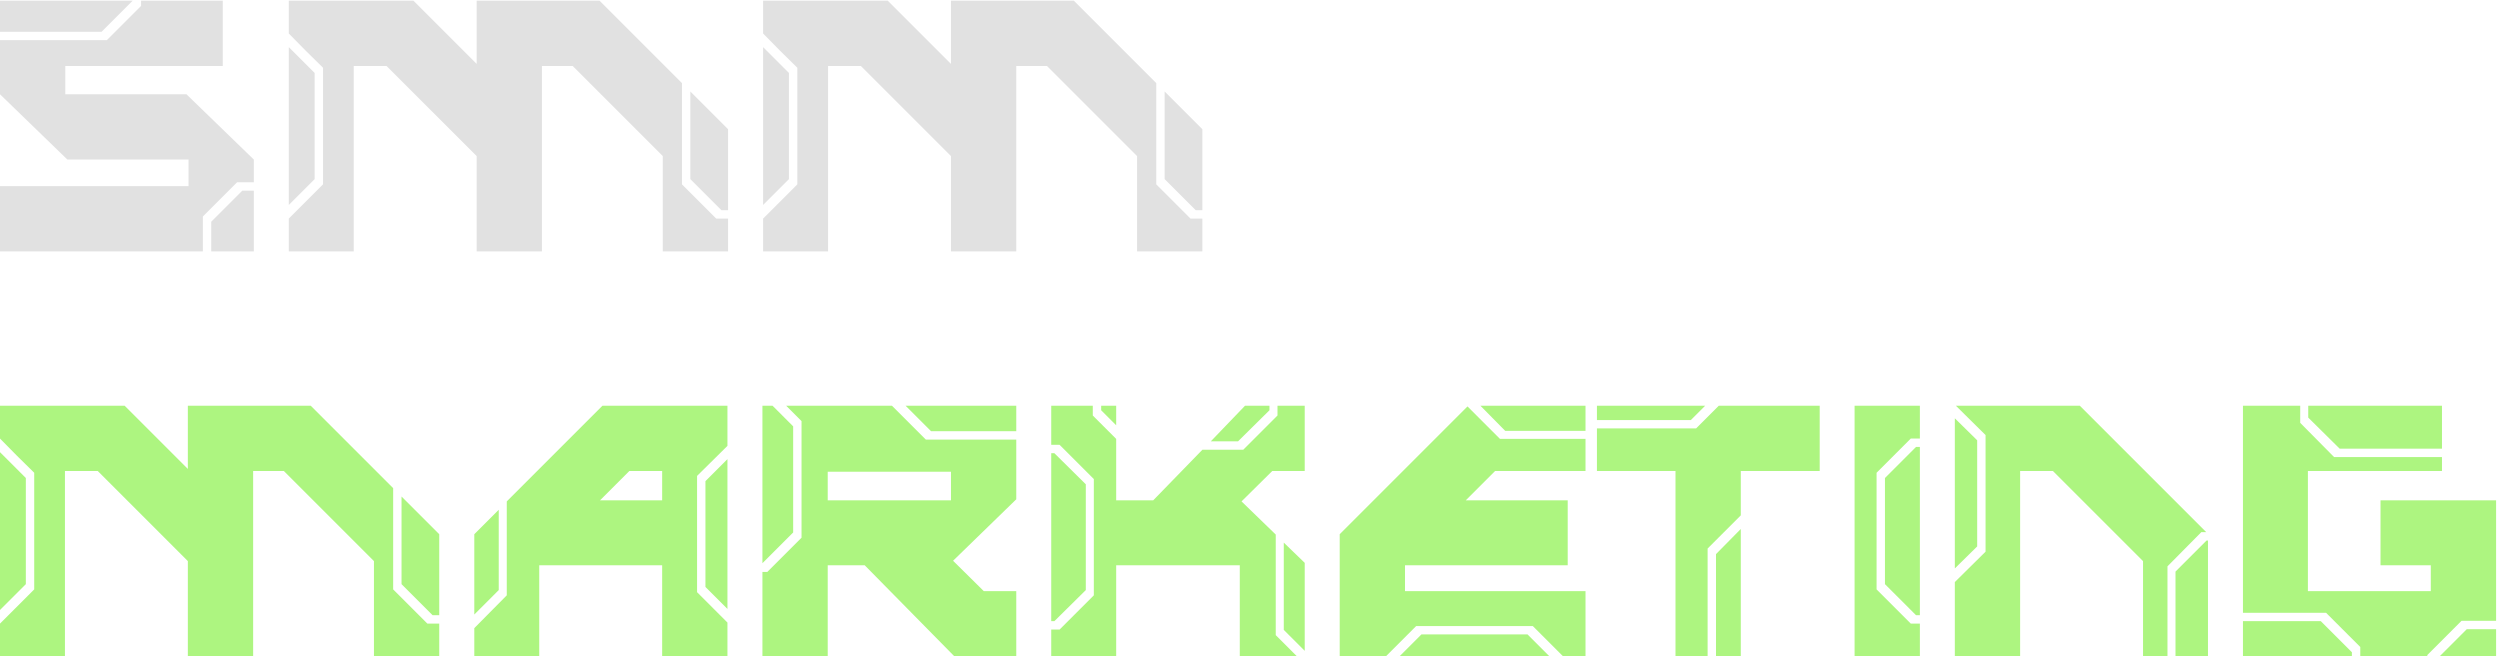 <?xml version="1.0" encoding="UTF-8"?> <svg xmlns="http://www.w3.org/2000/svg" width="358" height="94" viewBox="0 0 358 94" fill="none"> <path d="M29.05 36H7.45058e-08V26.65H27V22.85H9.65L7.45058e-08 13.5V5.75H15.3L20.2 0.85V0.1H31.9V9.45H9.35V13.5H26.7L36.35 22.85V26.1H33.95L29.05 31V36ZM36.35 36H30.25V31.75L34.7 27.3H36.35V36ZM14.55 4.55H7.45058e-08V0.1H19L14.55 4.55ZM104.257 36H94.907V22.35L82.007 9.45H77.607V36H68.257V22.35L55.357 9.45H50.657V36H41.357V31.3L46.257 26.4V9.7C42.957 6.45 44.607 8.1 41.357 4.8V0.1H59.207L68.257 9.15V0.1H85.857L97.657 11.9V26.4L102.557 31.3H104.257V36ZM41.357 29.35V6.75L45.057 10.45V25.65L41.357 29.35ZM104.257 30.1H103.307L98.857 25.65V13.1L104.257 18.5V30.1ZM172.177 36H162.827V22.35L149.927 9.45H145.527V36H136.177V22.35L123.277 9.45H118.577V36H109.277V31.3L114.177 26.4V9.7C110.877 6.45 112.527 8.1 109.277 4.8V0.1H127.127L136.177 9.15V0.1H153.777L165.577 11.9V26.4L170.477 31.3H172.177V36ZM109.277 29.35V6.75L112.977 10.45V25.65L109.277 29.35ZM172.177 30.1H171.227L166.777 25.65V13.1L172.177 18.5V30.1Z" fill="#E1E1E1"></path> <path d="M62.9 94H53.55V80.35L40.65 67.45H36.25V94H26.9V80.35L14 67.45H9.3V94H7.45058e-08V89.3L4.9 84.4V67.7C1.6 64.45 3.25 66.1 7.45058e-08 62.8V58.1H17.85L26.9 67.15V58.1H44.5L56.3 69.9V84.4L61.2 89.3H62.9V94ZM7.45058e-08 87.35V64.75L3.7 68.45V83.65L7.45058e-08 87.35ZM62.9 88.1H61.95L57.5 83.65V71.1L62.9 76.5V88.1ZM104.17 94H94.82V80.95H77.22V94H67.92V89.95L72.57 85.25V71.8L86.27 58.1H104.17V63.85L99.82 68.15V84.8L104.17 89.15V94ZM67.92 88V76.5L71.42 73V84.5L67.92 88ZM104.17 87.2L101.02 84.05V68.9L104.17 65.75V87.2ZM94.82 71.65V67.45H90.12L85.92 71.65H94.82ZM145.53 94H136.68L123.83 80.95H118.53V94H109.18V81.9H109.88L114.78 77V60.3L112.58 58.1H127.73L132.58 62.95H145.53V71.5L136.48 80.3L140.88 84.65H145.53V94ZM109.18 80.65V58.1H110.63L113.58 61.05V76.25L109.18 80.65ZM145.53 61.75H133.33L129.68 58.1H145.53V61.75ZM136.18 71.65V67.55H118.53V71.65H136.18ZM177.287 63.2H173.387L178.287 58.1H181.787V58.75L177.287 63.2ZM185.737 94H177.537V80.95H159.837V94H150.537V90.15H151.737L156.637 85.25V68.6L151.737 63.7H150.537V58.1H156.487V59.5L159.837 62.85V71.65H165.137L172.187 64.4H178.037L182.937 59.5V58.1H186.837V67.45H182.187L177.787 71.8L182.687 76.55V90.95L185.737 94ZM150.987 88.95H150.537V64.9H150.987L155.487 69.35V84.5L150.987 88.95ZM186.837 93.2L183.837 90.2V77.7L186.837 80.6V93.2ZM159.837 60.9L157.687 58.75V58.1H159.837V60.9ZM227.046 94H223.846L219.496 89.65H202.796L198.446 94H191.846V76.5L210.146 58.2L214.796 62.85H227.046V67.45H214.096L209.896 71.65H224.496V80.95H201.196V84.65H227.046V94ZM221.896 94H200.396L203.546 90.85H218.746L221.896 94ZM227.046 61.7H215.546L211.996 58.1H227.046V61.7ZM244.531 94H239.931V67.45H228.681V61.35H242.881L246.131 58.1H260.581V67.45H249.281V73.8L244.531 78.55V94ZM249.281 94H245.731V79.35L249.281 75.75V94ZM242.131 60.15H228.681V58.1H244.181L242.131 60.15ZM274.926 94H265.576V58.1H274.926V62.8H273.626L268.726 67.7V84.4L273.626 89.3H274.926V94ZM274.926 88.1H274.376L269.926 83.65V68.45L274.376 64H274.926V88.1ZM310.382 94H306.882V80.35L293.982 67.45H289.282V94H279.932V83.35L284.332 79V62.3L280.082 58.1H297.832L315.932 76.2H315.232L310.382 81.1V94ZM279.932 81.4V59.9L283.132 63.05V78.25L279.932 81.4ZM316.182 94H311.532V81.85L315.982 77.4H316.182V94ZM347.591 94H337.991V92.65L333.091 87.75H321.191V58.1H329.391V60.55L334.241 65.45H349.691V67.45H330.491V84.65H348.091V80.95H340.891V71.65H357.441V88.9H352.491L347.591 93.8V94ZM336.791 94H321.191V88.95H332.341L336.791 93.4V94ZM349.691 64.25H335.041L330.541 59.8V58.1H349.691V64.25ZM357.441 94H349.341L353.241 90.1H357.441V94Z" fill="#ADF580"></path> </svg> 